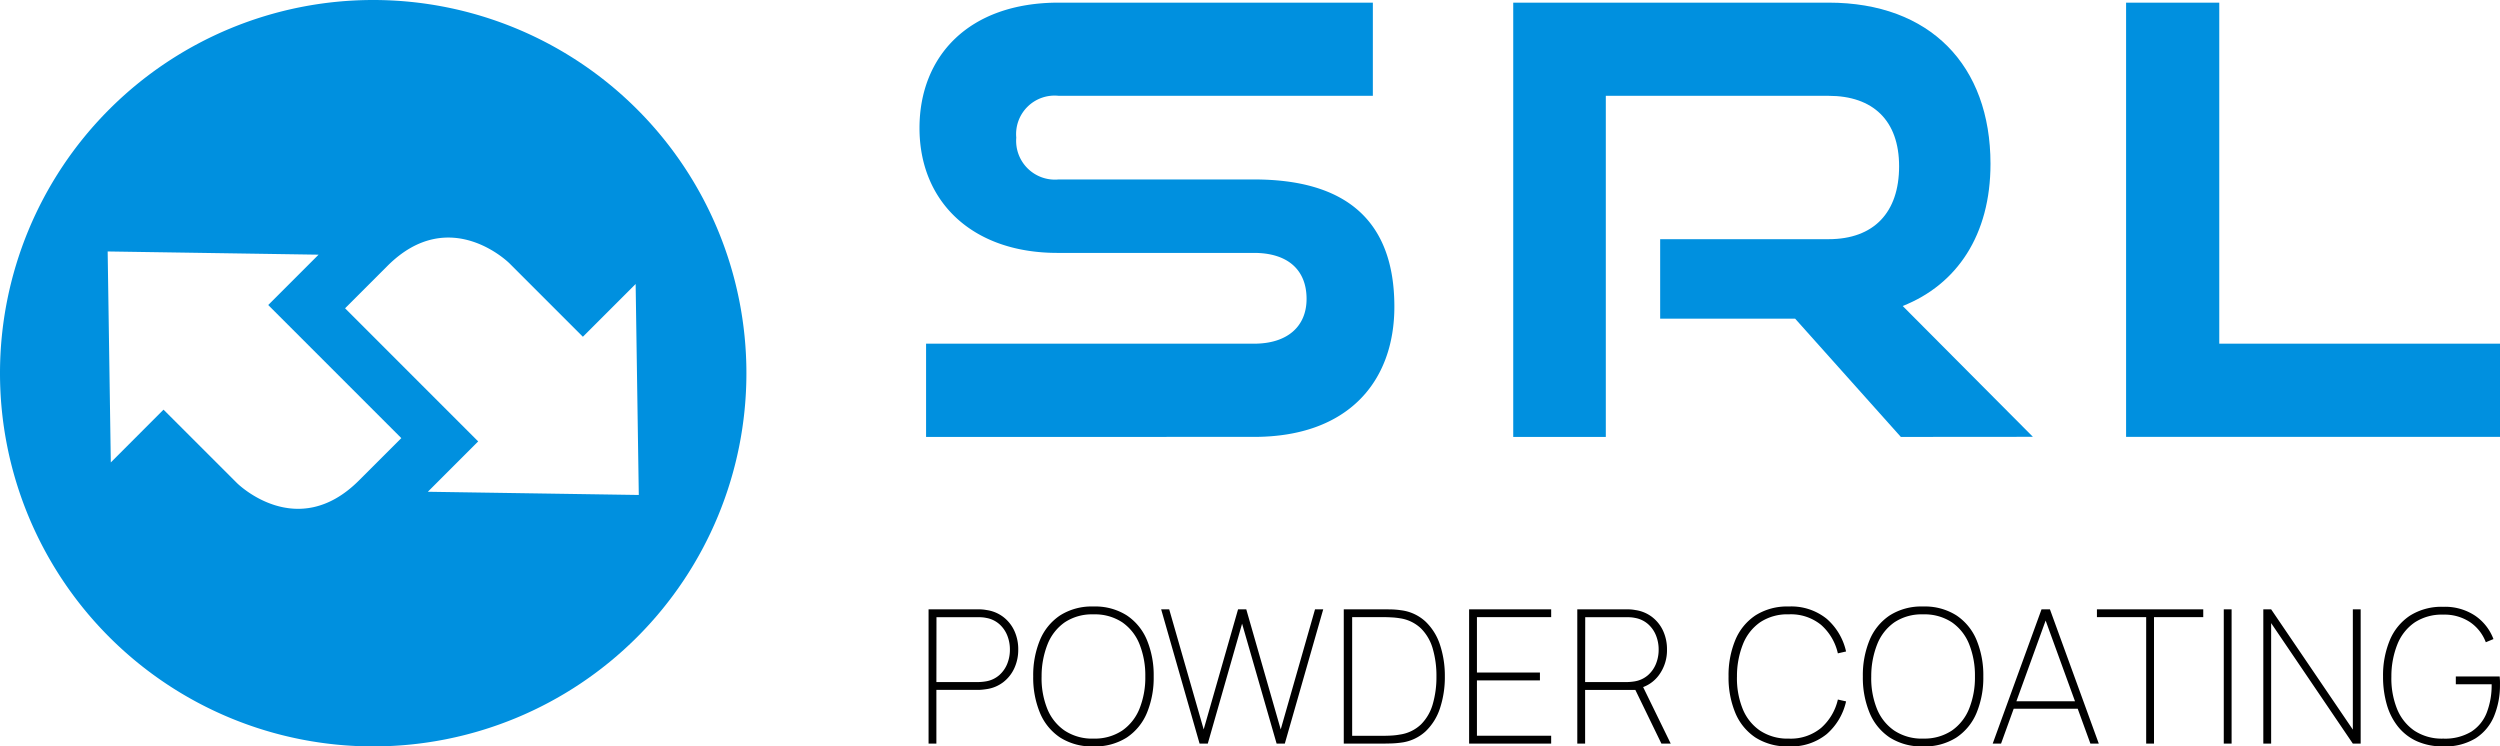<svg xmlns="http://www.w3.org/2000/svg" xmlns:xlink="http://www.w3.org/1999/xlink" width="186.513" height="55.686" viewBox="0 0 186.513 55.686">
  <defs>
    <clipPath id="clip-path">
      <rect id="Rectangle_737" data-name="Rectangle 737" width="117.914" height="32.397" fill="#0090df"/>
    </clipPath>
    <clipPath id="clip-path-2">
      <rect id="Rectangle_738" data-name="Rectangle 738" width="55.686" height="55.686" fill="#0090df"/>
    </clipPath>
  </defs>
  <g id="Group_256" data-name="Group 256" transform="translate(-101 -3274)">
    <path id="Path_178" data-name="Path 178" d="M.91.673V-9.346H4.6q.146,0,.3.01a3.016,3.016,0,0,1,.341.045,2.667,2.667,0,0,1,1.256.525,2.755,2.755,0,0,1,.821,1.044A3.274,3.274,0,0,1,7.6-6.341a3.274,3.274,0,0,1-.289,1.381,2.755,2.755,0,0,1-.821,1.044,2.667,2.667,0,0,1-1.256.525q-.188.028-.341.042t-.3.014h-3.1V.673Zm.584-4.592H4.6q.118,0,.282-.014t.33-.042a2,2,0,0,0,.971-.459,2.233,2.233,0,0,0,.595-.845,2.8,2.8,0,0,0,.2-1.061,2.8,2.8,0,0,0-.2-1.061,2.233,2.233,0,0,0-.595-.845,2,2,0,0,0-.971-.459,2.354,2.354,0,0,0-.33-.045q-.164-.01-.282-.01h-3.1ZM13.211.882A4.39,4.39,0,0,1,10.717.214a4.085,4.085,0,0,1-1.5-1.844,6.854,6.854,0,0,1-.5-2.707,6.854,6.854,0,0,1,.5-2.707,4.085,4.085,0,0,1,1.5-1.844,4.39,4.39,0,0,1,2.494-.668,4.39,4.39,0,0,1,2.494.668,4.085,4.085,0,0,1,1.5,1.844,6.854,6.854,0,0,1,.5,2.707,6.854,6.854,0,0,1-.5,2.707,4.085,4.085,0,0,1-1.5,1.844A4.39,4.39,0,0,1,13.211.882Zm0-.584A3.683,3.683,0,0,0,15.358-.3a3.619,3.619,0,0,0,1.291-1.639,6.243,6.243,0,0,0,.431-2.4,6.269,6.269,0,0,0-.431-2.4,3.6,3.6,0,0,0-1.291-1.639,3.7,3.7,0,0,0-2.146-.591,3.666,3.666,0,0,0-2.139.591A3.612,3.612,0,0,0,9.788-6.741a6.446,6.446,0,0,0-.445,2.4,6.077,6.077,0,0,0,.417,2.4A3.6,3.6,0,0,0,11.058-.3,3.716,3.716,0,0,0,13.211.3Zm7.918.376L18.262-9.346h.6L21.435-.385,24-9.346h.612L27.182-.385l2.56-8.961h.612L27.488.673h-.612L24.3-8.275,21.741.673Zm10.757,0V-9.346h2.936q.181,0,.577.007a5.637,5.637,0,0,1,.758.063,3.27,3.27,0,0,1,1.833.849,4.191,4.191,0,0,1,1.082,1.75,7.347,7.347,0,0,1,.355,2.341,7.37,7.37,0,0,1-.355,2.348A4.164,4.164,0,0,1,37.991-.242,3.282,3.282,0,0,1,36.158.6,6.918,6.918,0,0,1,35.4.662q-.407.01-.574.01Zm.626-.584h2.31q.334,0,.671-.021A4.956,4.956,0,0,0,36.06,0a2.875,2.875,0,0,0,1.59-.762,3.487,3.487,0,0,0,.877-1.517A7.211,7.211,0,0,0,38.8-4.337,7.211,7.211,0,0,0,38.527-6.4a3.487,3.487,0,0,0-.877-1.517,2.875,2.875,0,0,0-1.59-.762,4.99,4.99,0,0,0-.577-.063q-.348-.021-.661-.021h-2.31Zm8.725.584V-9.346h6.123v.584H41.821v4.133h4.7v.584h-4.7V.088h5.538V.673Zm8.071,0V-9.346H53q.146,0,.3.01a3.016,3.016,0,0,1,.341.045,2.667,2.667,0,0,1,1.256.525,2.755,2.755,0,0,1,.821,1.044A3.274,3.274,0,0,1,56-6.341a3.118,3.118,0,0,1-.584,1.879,2.582,2.582,0,0,1-1.586,1.03l-.111.1H49.892V.673Zm6.276,0L53.607-3.4l.5-.376L56.279.673ZM49.892-3.919H53q.118,0,.282-.014t.33-.042a2,2,0,0,0,.971-.459,2.233,2.233,0,0,0,.595-.845,2.8,2.8,0,0,0,.2-1.061,2.8,2.8,0,0,0-.2-1.061,2.233,2.233,0,0,0-.595-.845,2,2,0,0,0-.971-.459,2.354,2.354,0,0,0-.33-.045q-.164-.01-.282-.01h-3.1Zm15.2,4.8A4.39,4.39,0,0,1,62.593.214a4.085,4.085,0,0,1-1.5-1.844,6.854,6.854,0,0,1-.5-2.707,6.854,6.854,0,0,1,.5-2.707,4.085,4.085,0,0,1,1.5-1.844,4.39,4.39,0,0,1,2.494-.668,4.2,4.2,0,0,1,2.825.915A4.533,4.533,0,0,1,69.36-6.2l-.612.139A4,4,0,0,0,67.5-8.181a3.56,3.56,0,0,0-2.411-.79,3.666,3.666,0,0,0-2.139.591,3.612,3.612,0,0,0-1.284,1.639,6.446,6.446,0,0,0-.445,2.4,6.077,6.077,0,0,0,.417,2.4A3.6,3.6,0,0,0,62.934-.3,3.716,3.716,0,0,0,65.088.3,3.55,3.55,0,0,0,67.5-.5a4.015,4.015,0,0,0,1.249-2.115l.612.139A4.533,4.533,0,0,1,67.912-.033,4.2,4.2,0,0,1,65.088.882Zm10.019,0A4.39,4.39,0,0,1,72.612.214a4.085,4.085,0,0,1-1.5-1.844,6.854,6.854,0,0,1-.5-2.707,6.854,6.854,0,0,1,.5-2.707,4.085,4.085,0,0,1,1.5-1.844,4.39,4.39,0,0,1,2.494-.668,4.39,4.39,0,0,1,2.494.668,4.085,4.085,0,0,1,1.5,1.844,6.854,6.854,0,0,1,.5,2.707,6.854,6.854,0,0,1-.5,2.707A4.085,4.085,0,0,1,77.6.214,4.39,4.39,0,0,1,75.107.882Zm0-.584A3.683,3.683,0,0,0,77.253-.3a3.619,3.619,0,0,0,1.291-1.639,6.243,6.243,0,0,0,.431-2.4,6.269,6.269,0,0,0-.431-2.4,3.6,3.6,0,0,0-1.291-1.639,3.7,3.7,0,0,0-2.146-.591,3.666,3.666,0,0,0-2.139.591,3.612,3.612,0,0,0-1.284,1.639,6.446,6.446,0,0,0-.445,2.4,6.076,6.076,0,0,0,.417,2.4A3.6,3.6,0,0,0,72.953-.3,3.716,3.716,0,0,0,75.107.3ZM80.3.673,83.943-9.346h.626L88.215.673h-.626L84.04-9.082h.417L80.923.673Zm1.392-2.6v-.557H86.81v.557ZM91.75.673V-8.762H88.076v-.584h7.932v.584H92.334V.673Zm5.789,0V-9.346h.584V.673Zm2.95,0V-9.346h.584l6.095,8.975V-9.346h.584V.673h-.584l-6.095-8.989V.673Zm13.428.209A4.7,4.7,0,0,1,111.955.5,3.808,3.808,0,0,1,110.549-.58a4.7,4.7,0,0,1-.845-1.652,7.428,7.428,0,0,1-.282-2.1,6.828,6.828,0,0,1,.5-2.7,4.066,4.066,0,0,1,1.5-1.837,4.407,4.407,0,0,1,2.494-.664,4.043,4.043,0,0,1,2.386.671,3.679,3.679,0,0,1,1.357,1.736l-.571.237a3.151,3.151,0,0,0-1.176-1.5,3.438,3.438,0,0,0-2-.56,3.682,3.682,0,0,0-2.139.588,3.592,3.592,0,0,0-1.284,1.632,6.418,6.418,0,0,0-.445,2.4,6.077,6.077,0,0,0,.417,2.4,3.6,3.6,0,0,0,1.3,1.639A3.716,3.716,0,0,0,113.917.3,3.786,3.786,0,0,0,116-.214a2.953,2.953,0,0,0,1.158-1.423,5.659,5.659,0,0,0,.365-2.115h-2.672v-.584h3.27q.021.195.024.348t0,.25a6.047,6.047,0,0,1-.438,2.355A3.576,3.576,0,0,1,116.334.273,4.361,4.361,0,0,1,113.917.882Z" transform="translate(169.366 3328.804)"/>
    <g id="Group_234" data-name="Group 234" transform="translate(169.599 3274.197)">
      <g id="Group_233" data-name="Group 233" transform="translate(0 0)" clip-path="url(#clip-path)">
        <path id="Path_126" data-name="Path 126" d="M.491,32.4V25.444H24.956c2.5,0,3.922-1.292,3.922-3.342,0-2.184-1.426-3.431-3.922-3.431H10.294C3.922,18.671,0,14.839,0,9.358,0,4.01,3.654,0,10.383,0h23.44V6.951H10.383A2.872,2.872,0,0,0,7.22,10.071a2.894,2.894,0,0,0,3.164,3.12H24.956c6.818,0,10.472,3.03,10.472,9.492,0,5.57-3.431,9.714-10.472,9.714Z" transform="translate(0 0)" fill="#0090df"/>
        <path id="Path_127" data-name="Path 127" d="M77.5,32.4l-7.887-8.823H59.544V17.647H72.111c3.387,0,5.259-2.005,5.259-5.437s-1.961-5.258-5.259-5.258H55.489V32.4H48.582V0H72.111c7.576,0,12.077,4.679,12.077,12.032,0,5.3-2.5,9-6.55,10.6l9.714,9.76Z" transform="translate(-4.286 0)" fill="#0090df"/>
        <path id="Path_128" data-name="Path 128" d="M98.727,32.4V0h6.952V25.444h20.944V32.4Z" transform="translate(-8.709 0)" fill="#0090df"/>
      </g>
    </g>
    <g id="Group_236" data-name="Group 236" transform="translate(101 3274)">
      <g id="Group_235" data-name="Group 235" transform="translate(0 0)" clip-path="url(#clip-path-2)">
        <path id="Path_129" data-name="Path 129" d="M27.843,0A27.843,27.843,0,1,0,55.686,27.843,27.843,27.843,0,0,0,27.843,0M26.781,35.844c-4.649,4.649-9.107.19-9.107.19l-1.1-1.1L12.2,30.562,8.267,34.5,8.032,18.76,23.767,19l-3.756,3.756,4.374,4.374,5.556,5.556Zm5.138.844,3.756-3.756L31.3,28.558,25.745,23l3.16-3.16c4.649-4.649,9.107-.19,9.107-.19l1.1,1.1,4.374,4.374,3.936-3.936.235,15.739Z" transform="translate(0 0)" fill="#0090df"/>
      </g>
    </g>
  </g>
</svg>

